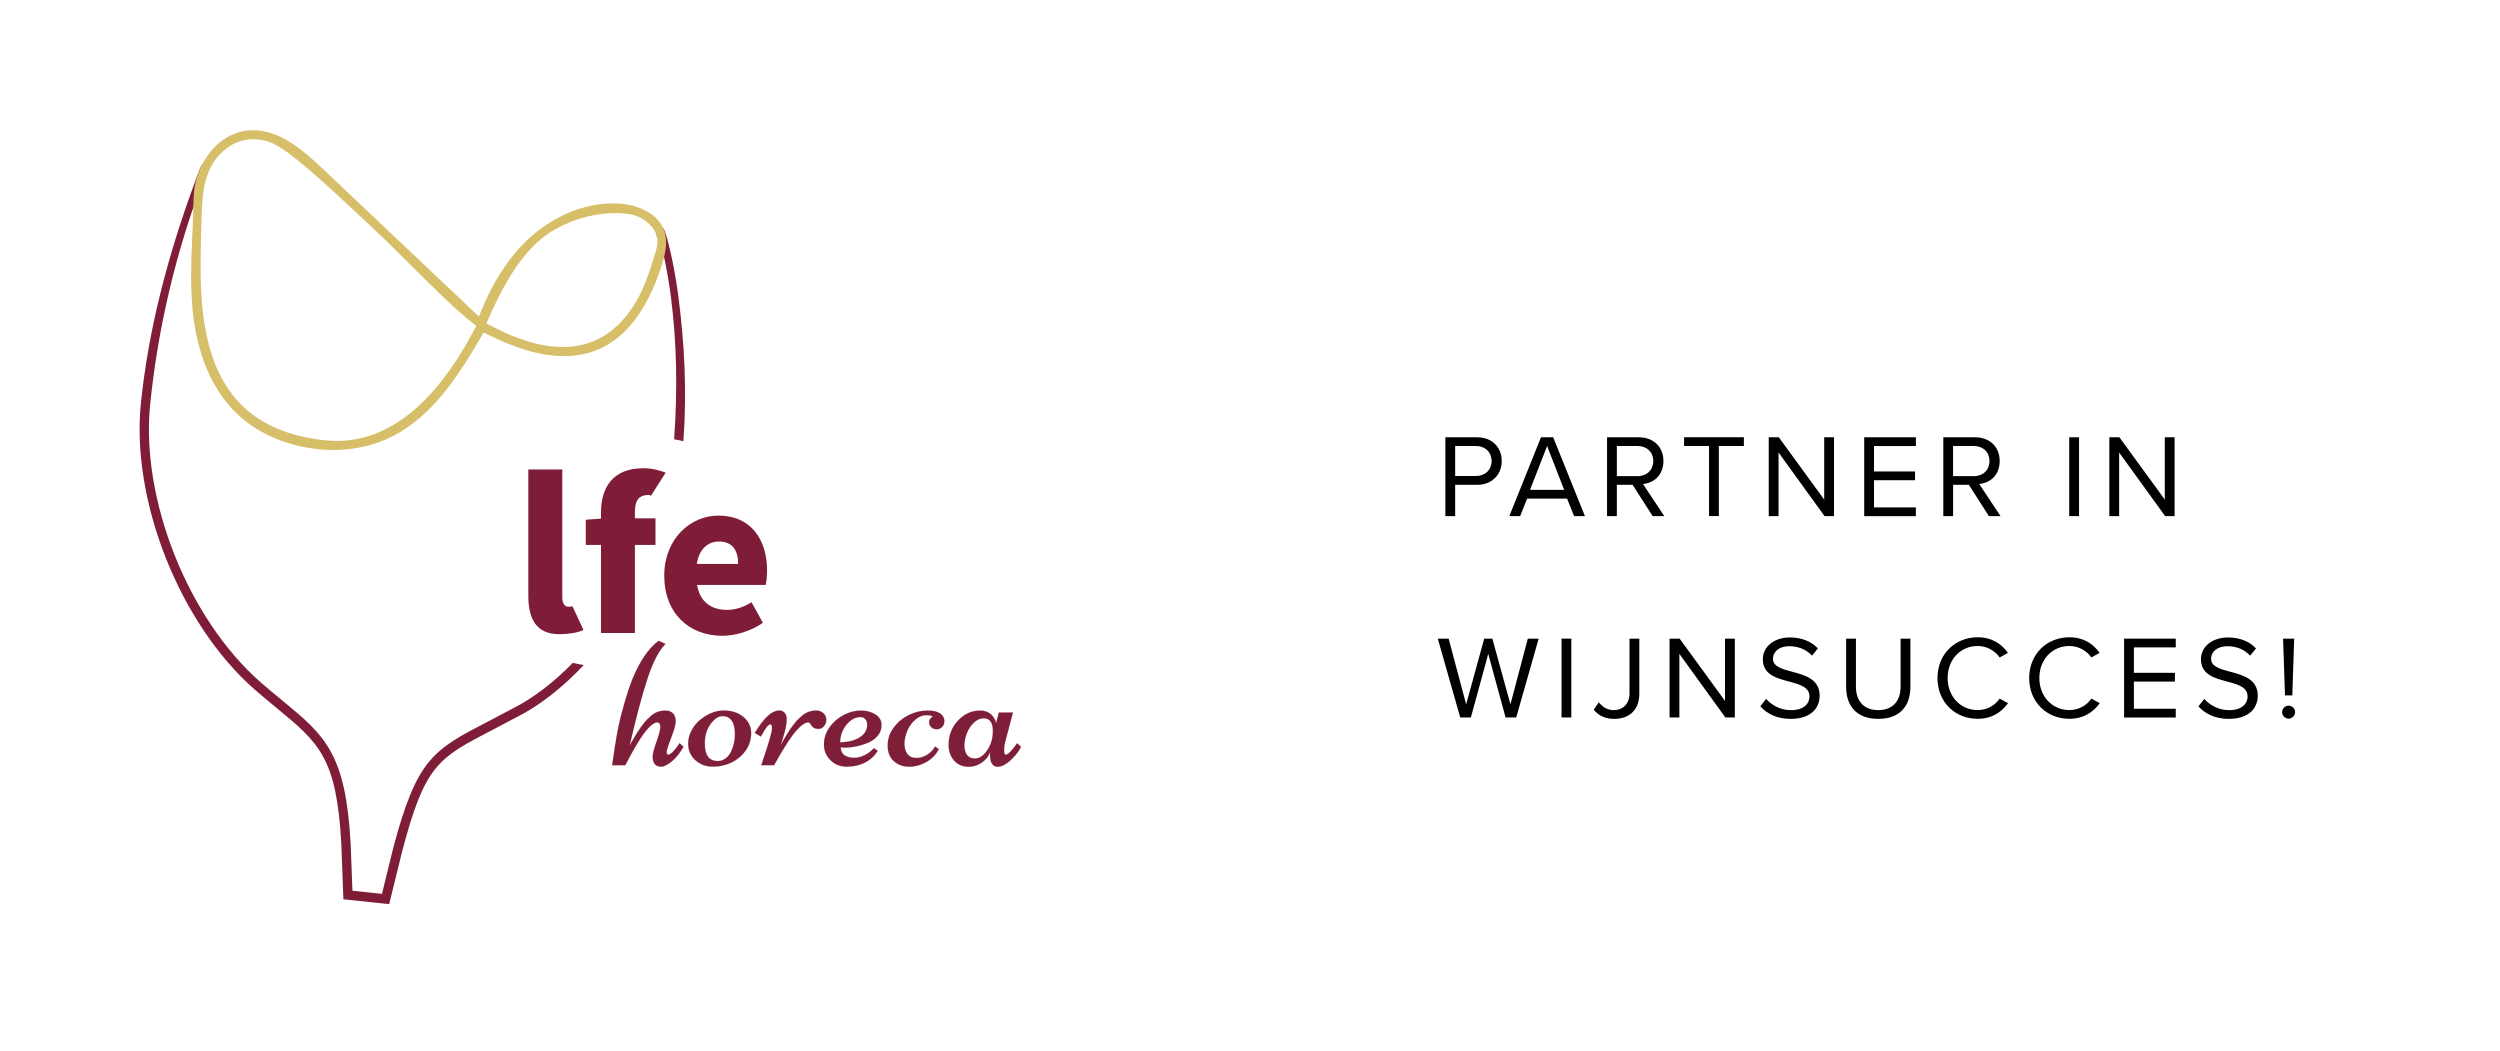 <?xml version="1.0" encoding="utf-8"?>
<!-- Generator: Adobe Illustrator 27.7.0, SVG Export Plug-In . SVG Version: 6.00 Build 0)  -->
<svg version="1.1" id="Default" xmlns="http://www.w3.org/2000/svg" xmlns:xlink="http://www.w3.org/1999/xlink" x="0px" y="0px"
	 viewBox="0 0 5711.4 2400" style="enable-background:new 0 0 5711.4 2400;" xml:space="preserve">
<style type="text/css">
	.st0{fill:#7F1E39;}
	.st1{fill:none;stroke:#7F1D38;stroke-width:0.26;stroke-miterlimit:10;}
	.st2{fill:none;stroke:#801C39;stroke-width:0.26;stroke-miterlimit:10;}
	.st3{fill:#7F1D38;}
	.st4{fill:#D7BE69;}
</style>
<g>
	<g>
		<g>
			<path class="st0" d="M1491.1,1729.2c0-7.2,2.9-18.7,8.7-34.6c5.8-15.9,8.7-27.2,8.7-34c0-6.8-2.4-10.2-7.1-10.2
				c-4.8,0-10.5,3.3-17.3,10c-6.8,6.7-13.2,14.9-19.5,24.5c-10.2,15.6-20.5,33.4-30.8,53.4l-5.4,9.9h-29.8
				c6.8-49.9,13.2-86.9,19.5-110.9c6.2-24,12.1-44.5,17.8-61.5c5.7-17,11.7-32,18.2-45.1c14.6-30.1,31.5-52.4,50.5-66.8l15.7,7.2
				c-14.8,14.8-28.3,40.7-40.7,77.9c-12.3,37.2-26,88.5-41.1,153.9c0.8-1.4,2.5-4.3,5.1-8.8c2.6-4.5,4.5-7.9,5.9-10.1
				c1.4-2.3,3.5-5.7,6.3-10.2c2.8-4.5,5.2-8.2,7.1-10.9c1.9-2.7,4.4-6,7.6-10c3.1-4,5.9-7.2,8.3-9.6c2.4-2.4,5.3-5,8.6-7.9
				c3.3-2.8,6.5-5.1,9.5-6.7c7-3.6,14.6-5.4,22.6-5.4c8,0,14,2.2,18.1,6.6c4.1,4.4,6.1,10.3,6.1,17.8c0,7.4-3.5,20-10.3,37.6
				c-6.9,17.6-10.4,28.5-10.4,32.6c0,4.1,1.1,6.2,3.3,6.2c5.8,0,14.6-8.8,26.3-26.3l8.9,8.3c-8.8,15.2-18,26.6-27.6,34.1
				c-9.6,7.6-17.5,11.4-23.6,11.4c-6.1,0-10.9-1.9-14.2-5.8C1492.8,1741.9,1491.1,1736.3,1491.1,1729.2"/>
			<path class="st1" d="M1491.1,1729.2c0-7.2,2.9-18.7,8.7-34.6c5.8-15.9,8.7-27.2,8.7-34c0-6.8-2.4-10.2-7.1-10.2
				c-4.8,0-10.5,3.3-17.3,10c-6.8,6.7-13.2,14.9-19.5,24.5c-10.2,15.6-20.5,33.4-30.8,53.4l-5.4,9.9h-29.8
				c6.8-49.9,13.2-86.9,19.5-110.9c6.2-24,12.1-44.5,17.8-61.5c5.7-17,11.7-32,18.2-45.1c14.6-30.1,31.5-52.4,50.5-66.8l15.7,7.2
				c-14.8,14.8-28.3,40.7-40.7,77.9c-12.3,37.2-26,88.5-41.1,153.9c0.8-1.4,2.5-4.3,5.1-8.8c2.6-4.5,4.5-7.9,5.9-10.1
				c1.4-2.3,3.5-5.7,6.3-10.2c2.8-4.5,5.2-8.2,7.1-10.9c1.9-2.7,4.4-6,7.5-10c3.1-4,5.9-7.2,8.3-9.6c2.4-2.4,5.3-5,8.6-7.9
				c3.3-2.8,6.5-5.1,9.5-6.7c7-3.6,14.6-5.4,22.6-5.4c8,0,14,2.2,18.1,6.6c4.1,4.4,6.1,10.3,6.1,17.8c0,7.4-3.5,20-10.4,37.6
				c-6.9,17.6-10.3,28.5-10.3,32.6c0,4.1,1.1,6.2,3.3,6.2c5.8,0,14.6-8.8,26.3-26.3l8.9,8.3c-8.8,15.2-18,26.6-27.6,34.1
				c-9.6,7.6-17.5,11.4-23.6,11.4c-6.1,0-10.9-1.9-14.2-5.8C1492.8,1741.9,1491.1,1736.3,1491.1,1729.2z"/>
			<path class="st0" d="M1572.2,1698.9c0-10.3,2.5-20.3,7.6-29.9c5-9.6,11.5-17.7,19.5-24.3c17.7-14.3,35.7-21.5,54-21.5
				c18.3,0,33.4,4.9,45.1,14.7c11.7,9.8,17.6,22,17.6,36.7c0,14.7-4,27.9-12.1,39.6c-8.1,11.7-18.7,20.9-32,27.4
				c-13.3,6.6-27.7,9.8-43.4,9.8c-15.7,0-29-4.9-39.9-14.8C1577.7,1726.8,1572.2,1714.3,1572.2,1698.9 M1639.9,1738.7
				c6.3,0,12.3-2.1,17.9-6.2c5.6-4.1,9.8-9.5,12.7-16.1c5.7-12.7,8.5-25.8,8.5-39.3s-2.5-23.8-7.4-30.7c-5-7-12-10.4-21.1-10.4
				c-9.1,0-18.1,5.9-27,17.8c-8.9,11.9-13.4,27-13.4,45.3C1610.1,1725.4,1620.1,1738.7,1639.9,1738.7"/>
			<path class="st2" d="M1572.2,1698.9c0-10.4,2.5-20.3,7.6-29.9c5-9.6,11.5-17.7,19.5-24.3c17.7-14.3,35.7-21.5,54-21.5
				c18.3,0,33.4,4.9,45.1,14.7c11.7,9.8,17.6,22,17.6,36.7c0,14.7-4,27.9-12.1,39.6c-8.1,11.7-18.7,20.9-32,27.4
				c-13.2,6.6-27.7,9.8-43.4,9.8c-15.7,0-29-4.9-39.9-14.8C1577.7,1726.8,1572.2,1714.3,1572.2,1698.9z M1639.9,1738.7
				c6.3,0,12.3-2.1,17.9-6.2c5.6-4.1,9.8-9.5,12.7-16.1c5.7-12.7,8.5-25.8,8.5-39.3c0-13.5-2.5-23.8-7.4-30.7
				c-5-7-12-10.4-21.1-10.4c-9.1,0-18.1,5.9-27,17.8c-8.9,11.9-13.3,27-13.3,45.3C1610.1,1725.4,1620.1,1738.7,1639.9,1738.7z"/>
			<path class="st0" d="M1846.5,1650.3c-5.2,0-11.5,3.3-18.6,10c-7.2,6.7-14.1,14.9-20.9,24.5c-10.8,15.5-21.7,33.3-32.9,53.4
				l-5.6,9.9h-29.2l6.4-19.5c12-35.9,18-57.1,18-63.8c0-6.7-1.1-10-3.3-10c-4,0-8.8,4.8-14.3,14.3c-1.2,2.2-2.3,4-3.1,5.3
				c-0.8,1.3-1.8,2.9-2.8,4.8c-1,1.9-1.7,3-2,3.4l-13.9-8.1c10.8-17.5,20.6-30.5,29.6-38.8c9-8.4,18.1-12.5,27.5-12.5
				c4.3,0,8,1.8,11.1,5.4c3.1,3.6,4.7,7.8,4.7,12.7c0,4.9-0.3,9.2-0.8,13c-0.5,3.8-1.2,7.3-1.9,10.5c-0.7,3.2-1.6,7-2.9,11.4
				c-1.2,4.4-2.2,7.8-3,10.1c-0.8,2.3-1.8,5.5-3,9.5c-1.2,4-2,6.3-2.3,7c2.5-5,6.7-12.3,12.6-21.9c5.9-9.7,9.8-15.7,11.6-18.2
				c1.8-2.5,4.3-5.8,7.5-9.9c3.2-4.1,6-7.3,8.4-9.6c2.4-2.3,5.3-4.9,8.7-7.9c3.4-3,6.6-5.2,9.6-6.7c7.7-3.6,15.2-5.4,22.3-5.4
				c7.2,0,12.9,2.1,17.3,6.3c4.4,4.2,6.5,9.1,6.5,14.7c0,5.6-1.8,10.5-5.3,14.7c-3.5,4.2-7.6,6.3-12.2,6.3c-4.6,0-8.2-0.8-10.9-2.4
				c-2.6-1.6-4.4-3.3-5.4-5.1C1851.2,1652.8,1848.7,1650.3,1846.5,1650.3"/>
			<path class="st2" d="M1846.5,1650.3c-5.2,0-11.5,3.3-18.6,10c-7.2,6.7-14.1,14.9-20.9,24.5c-10.8,15.5-21.7,33.3-32.9,53.4
				l-5.6,9.9h-29.2l6.4-19.5c12-35.9,18-57.1,18-63.8c0-6.7-1.1-10-3.3-10c-4,0-8.8,4.8-14.3,14.3c-1.2,2.2-2.3,4-3.1,5.3
				c-0.8,1.3-1.8,2.9-2.8,4.8c-1,1.9-1.7,3-2,3.4l-13.9-8.1c10.8-17.5,20.6-30.5,29.6-38.8c9-8.4,18.1-12.5,27.5-12.5
				c4.3,0,8,1.8,11.1,5.4c3.1,3.6,4.7,7.8,4.7,12.7c0,4.9-0.3,9.2-0.8,13c-0.5,3.8-1.2,7.3-1.9,10.5c-0.7,3.2-1.7,7-2.9,11.4
				c-1.2,4.4-2.2,7.8-3,10.1c-0.8,2.3-1.8,5.5-3,9.5c-1.2,4-2,6.3-2.3,7c2.5-5,6.7-12.3,12.6-21.9c5.9-9.7,9.8-15.7,11.6-18.2
				c1.8-2.5,4.3-5.8,7.5-9.9c3.2-4.1,6-7.3,8.4-9.6c2.4-2.3,5.3-4.9,8.7-7.9c3.4-3,6.6-5.2,9.6-6.7c7.7-3.6,15.2-5.4,22.3-5.4
				c7.2,0,12.9,2.1,17.3,6.3c4.4,4.2,6.5,9.1,6.5,14.7c0,5.6-1.8,10.5-5.3,14.7c-3.5,4.2-7.6,6.3-12.2,6.3c-4.6,0-8.2-0.8-10.9-2.4
				c-2.6-1.6-4.4-3.3-5.4-5.1C1851.2,1652.8,1848.7,1650.3,1846.5,1650.3z"/>
			<path class="st0" d="M1920.5,1707.4c0.8,15.9,11.5,23.8,32.1,23.8c7.6,0,15.5-2.2,23.7-6.5c8.2-4.3,14.9-9.5,20-15.4l8.9,5.8
				c-11.5,19.2-29.7,30.9-54.8,35.2c-5.5,0.8-10.8,1.2-15.9,1.2c-14.9,0-27.3-4.9-37.2-14.8c-9.9-9.9-14.9-21.9-14.9-36.1
				c0-14.2,4.3-27.3,13-39.4c8.7-12.1,19.6-21.4,32.6-28c13-6.6,25.9-9.9,38.6-9.9s23.7,2.9,33,8.7c9.3,5.8,14.1,13.6,14.3,23.4
				c0.2,9.8-2.7,18.2-8.6,25.4c-5.9,7.1-13.5,12.5-22.6,16.2c-18.1,7.3-35.8,11-53.2,11L1920.5,1707.4z M1919.3,1696
				c15.3-0.5,27.6-3,36.9-7.3c9.3-4.3,15.8-9.3,19.5-14.9c3.7-5.6,5.5-11.5,5.5-17.6c0-6.1-1.6-10.7-4.8-13.7
				c-3.2-3-6.5-4.4-10.1-4.4c-8.8,0-16.9,3.1-24.3,9.2c-7.4,6.1-13,13.6-16.9,22.4C1921.2,1678.4,1919.3,1687.2,1919.3,1696"/>
			<path class="st2" d="M1920.5,1707.4c0.8,15.9,11.5,23.8,32.1,23.8c7.6,0,15.5-2.2,23.7-6.5c8.2-4.3,14.9-9.5,20-15.4l8.9,5.8
				c-11.5,19.2-29.7,30.9-54.8,35.2c-5.5,0.8-10.8,1.2-15.9,1.2c-14.9,0-27.3-4.9-37.2-14.8c-9.9-9.9-14.9-21.9-14.9-36.1
				c0-14.2,4.3-27.3,13-39.4c8.7-12.1,19.6-21.4,32.6-28c13-6.6,25.9-9.9,38.6-9.9c12.7,0,23.7,2.9,33,8.7
				c9.3,5.8,14.1,13.6,14.3,23.4c0.2,9.8-2.7,18.2-8.6,25.4c-5.9,7.1-13.5,12.5-22.6,16.2c-18.1,7.3-35.8,11-53.2,11L1920.5,1707.4z
				 M1919.3,1696c15.3-0.6,27.6-3,36.9-7.3c9.3-4.3,15.8-9.3,19.5-14.9c3.7-5.6,5.5-11.5,5.5-17.6c0-6.1-1.6-10.7-4.8-13.7
				c-3.2-3-6.6-4.4-10.1-4.4c-8.8,0-16.9,3.1-24.3,9.2c-7.4,6.1-13,13.6-16.9,22.4C1921.2,1678.4,1919.3,1687.2,1919.3,1696z"/>
			<path class="st0" d="M2136.2,1705.4l8.5,6c-6.1,12.3-15.4,22-28,29.3c-12.6,7.2-25.8,10.9-39.6,10.9c-13.8,0-25.4-4.2-34.9-12.6
				c-9.5-8.4-14.2-20.3-14.2-35.7c0-15.4,4.7-29.3,14.2-41.7c9.4-12.4,21.1-21.9,34.9-28.5c13.8-6.5,27.7-9.8,41.8-9.8
				c17.2,0,28.8,4.1,34.8,12.4c2.5,3.3,3.7,7.5,3.7,12.5c0,5-1.7,9.3-5.2,12.7c-3.4,3.5-7.6,5.2-12.4,5.2c-4.8,0-8.9-1.6-12.2-4.7
				c-3.3-3.1-5-7.1-5-11.9c0-4.8,3-9.2,8.9-13.2c-5.2-1.7-10.1-2.5-14.5-2.5c-9.5,0-18.3,3.5-26.3,10.6c-8,7-14.1,15.6-18.2,25.6
				c-4.1,10-6.2,19.8-6.2,29.5c0,9.7,2.3,17.4,6.9,23.3c4.6,5.9,11.3,8.8,20,8.8c8.7,0,17-2.4,25-7.3
				C2126.2,1719.2,2132.2,1712.9,2136.2,1705.4"/>
			<path class="st2" d="M2136.2,1705.4l8.5,6c-6.1,12.3-15.4,22-28,29.3c-12.6,7.2-25.8,10.9-39.6,10.9c-13.8,0-25.4-4.2-34.9-12.6
				c-9.5-8.4-14.2-20.3-14.2-35.7c0-15.4,4.7-29.3,14.2-41.7c9.4-12.4,21.1-21.9,34.9-28.5c13.8-6.5,27.7-9.8,41.8-9.8
				c17.2,0,28.8,4.1,34.8,12.4c2.5,3.3,3.7,7.5,3.7,12.5c0,5-1.7,9.3-5.2,12.7c-3.4,3.5-7.6,5.2-12.4,5.2c-4.8,0-8.9-1.6-12.2-4.7
				c-3.3-3.1-5-7.1-5-11.9c0-4.8,3-9.2,8.9-13.2c-5.2-1.7-10.1-2.5-14.5-2.5c-9.5,0-18.3,3.5-26.3,10.6c-8,7-14.1,15.6-18.2,25.6
				c-4.1,10-6.2,19.8-6.2,29.5c0,9.7,2.3,17.4,6.9,23.3c4.6,5.9,11.3,8.8,20,8.8c8.7,0,17-2.4,25-7.3
				C2126.2,1719.2,2132.2,1712.9,2136.2,1705.4z"/>
			<path class="st0" d="M2281.9,1627.8h32.3l-16.4,61.9c-2.6,8.7-3.9,16.6-3.9,23.7c0,7.1,1.2,10.7,3.7,10.7c2.5,0,5.9-2.2,10.2-6.5
				c4.3-4.3,8-8.7,11.1-13.1l4.8-6.6l8.9,8.3c-4.6,8.8-10.3,16.9-17.4,24.2c-13.7,14.2-25.5,21.3-35.6,21.3
				c-11.9,0-17.8-9.2-17.8-27.5c0-3,0.1-5.3,0.4-6.8c-2.1,7-6,13.2-11.8,18.6c-11,10.5-23.5,15.7-37.4,15.7s-25-4.7-33.3-14.2
				c-8.3-9.4-12.5-21.3-12.5-35.5c0-22.1,7.2-40.7,21.5-55.9c14.4-15.2,31.2-22.8,50.5-22.8c9.7,0,17.7,2.7,24,8
				c6.3,5.3,10.5,12.2,12.4,20.8L2281.9,1627.8z M2247.3,1641c-8,0-15.5,3.3-22.5,10c-7,6.7-12.3,14.8-16,24.2
				c-3.7,9.4-5.6,18.7-5.6,27.6c0,9,2,16.2,5.9,21.7c3.9,5.5,10,8.3,18.2,8.3c8.2,0,15.6-3.7,22.2-11.2
				c12.6-14.3,18.8-31.4,18.8-51.1C2268.4,1650.9,2261.4,1641,2247.3,1641"/>
			<path class="st2" d="M2281.9,1627.8h32.3l-16.4,61.9c-2.6,8.7-3.9,16.6-3.9,23.7c0,7.1,1.2,10.7,3.7,10.7c2.5,0,5.9-2.2,10.3-6.5
				c4.3-4.3,8-8.7,11.1-13.1l4.8-6.6l8.9,8.3c-4.6,8.8-10.3,16.9-17.4,24.2c-13.7,14.2-25.5,21.3-35.6,21.3
				c-11.9,0-17.8-9.2-17.8-27.5c0-3,0.1-5.3,0.4-6.8c-2.1,7-6,13.2-11.8,18.6c-11,10.5-23.5,15.7-37.4,15.7
				c-13.9,0-25-4.7-33.3-14.2c-8.3-9.4-12.5-21.3-12.5-35.5c0-22.1,7.2-40.7,21.5-55.9c14.4-15.2,31.2-22.8,50.5-22.8
				c9.7,0,17.7,2.7,24,8c6.3,5.3,10.5,12.2,12.4,20.8L2281.9,1627.8z M2247.3,1641c-8,0-15.5,3.3-22.5,10c-7,6.7-12.3,14.8-16,24.2
				c-3.7,9.4-5.6,18.7-5.6,27.6c0,9,2,16.2,5.9,21.7c3.9,5.5,10,8.3,18.2,8.3c8.2,0,15.6-3.7,22.2-11.2
				c12.6-14.3,18.8-31.4,18.8-51.1C2268.4,1650.9,2261.4,1641,2247.3,1641z"/>
			<path class="st3" d="M1207,1072.5h77.6v292c0,16.4,7.4,21.6,13.7,21.6c3.2,0,5.3,0,9.5-1.1l25.1,54.1
				c-12.9,6.9-37.2,9.8-54.6,9.8c-53.3,0-71.3-34.9-71.3-87.6V1072.5z"/>
			<path class="st3" d="M1487.2,1132.5c-9-3.2-2.5-1.6-6.6-1.6c-19,0-30.1,10.6-30.1,37.5v15.8h47v60.7h-47v201.2H1373V1245h-34.8
				v-57.6l34.8-2.6v-14.3c0-55.4,25.9-100.8,96.6-100.8c21.6,0,39.6,5.8,51.2,10L1487.2,1132.5z"/>
			<path class="st3" d="M1641,1177.9c74.5,0,111.4,54.4,111.4,125.7c0,13.7-1.6,26.4-3.2,32.7h-156.8c6.9,39.6,33.3,57,68.1,57
				c19.5,0,37.5-5.8,56.5-17.4l25.9,47c-26.9,18.5-61.8,29.6-92.9,29.6c-75,0-132.5-50.7-132.5-137.3
				C1517.5,1230.2,1578.2,1177.9,1641,1177.9 M1686.4,1288.3c0-30.1-12.7-51.2-43.8-51.2c-24.3,0-45.4,16.4-50.7,51.2H1686.4z"/>
			<path class="st3" d="M1511.8,565.1c0.9,3.3,1.8,6.7,2.6,10.5c1,3.9,1.9,7.7,2.7,11.9c0.6,2.6,1.1,5.2,1.7,7.8l1.2,5.7
				c1,5,2,10,2.9,15.2c1.1,5.3,2.1,10.8,3,16.4c1,5.9,2,11.9,2.9,17.9c1,6.4,1.9,12.9,2.8,19.3l0.4,3.1c0.4,3.1,0.9,6.1,1.2,9.1
				l0,0.1c12.7,99.2,15,207.1,6.9,321.5c7.2,1.2,14.3,2.6,21.2,4.3c8.5-116.9,1.9-226.1-11.1-327.5c-0.4-3.2-0.8-6.4-1.3-9.5
				l-0.4-3.2c-0.9-6.5-1.8-13.1-2.9-19.6c-0.9-6.1-1.9-12.2-3-18.2c-1-5.7-2-11.5-3.1-16.8c-0.9-5.2-1.9-10.4-3-15.6l-1.2-5.7
				c-0.6-2.7-1.1-5.3-1.7-7.8c-0.9-4.3-1.9-8.5-2.8-12.3c-0.8-3.8-1.8-7.5-2.6-10.7c-0.6-2.6-1.3-5.1-2-7.9l-2.5-9.3
				c-0.5-1.8-1.1-3.6-1.7-5.6c-0.5-1.8-1-3.5-1.6-5.1c-0.7-2.1-1.4-4.3-2.5-6.8c-0.8-1.6-1.6-3.1-2.5-4.7c-5.2,6.6-7.7,11-16.1,14.5
				l11.7,26.6C1511.4,563.5,1511.6,564.3,1511.8,565.1"/>
			<path class="st3" d="M1308.7,1514.3c-43.9,44.8-91,81.2-138.2,104.7c-17.4,9.4-34,18-49.2,26l-6.5,3.4
				c-124.8,64.7-162.4,84.3-216.7,289.8l-25.5,103.9l-67.4-7.1l-4.1-107.2c-11.3-208-59.5-247.7-155.4-326.8l-9.6-8
				c-12.2-10.1-26.1-21.6-40.3-33.9C429.5,1413.4,320.9,1140,343.1,923.4c16.3-159.9,51.9-318.2,106-470.9l27.3-61.1
				c-10-4.5-10.2-5.6-15.4-14.4c-6.5,12.3-9,21.1-13.8,33.6c-0.5,1.4-1.1,3-1.8,5l-1.6,4.4c-59.7,162.2-104.5,330.8-121.9,501.2
				c-22.9,222.9,88.9,504.2,260,654.2c14.4,12.5,28.4,24.1,40.9,34.5l9.4,7.8c96.8,79.8,136.9,112.8,147.6,311.2l4.7,125.6
				l104.6,11.1l30-121.9c51.8-196.2,81.3-211.5,205.8-276.1l7.1-3.7c14.7-7.7,31.3-16.4,48.5-25.6c52.6-26.2,104.9-67.8,153.2-119
				C1325.1,1518,1316.8,1516.3,1308.7,1514.3"/>
			<path class="st4" d="M761.5,1028c-7.3,0-14.6-0.2-21.9-0.7c-4.8-0.3-9.6-0.8-14.4-1.3c-8.3-0.9-16.5-2.1-24.4-3.5
				c-61.1-10.9-115-36.5-155.9-74c-74.4-68.4-98.2-169.2-105-241.6c-5-53-3.3-105.3-0.8-163.3l0.3-8.7c1-22.6,2.1-48.2,2.5-72.9
				c0.5-25.4,3.5-44.8,9.8-62.8c13.8-39.6,40.4-72,73.1-88.8c13.2-6.8,27.2-10.9,41.4-12.3c4-0.4,8.1-0.6,12.1-0.6
				c60.7,0,113.3,44.9,157.9,87l357.9,338.6l2.7-6.7c28.4-71.8,66-129.6,111.7-171.7c55.2-50.9,125.3-80.1,192.4-80.1
				c2.9,0,5.7,0.1,8.5,0.2c39.9,1.4,92.1,18.4,107.7,61.4c9.5,26.2,2.7,55.1-6.1,82.4c-32.5,100.1-81.9,164.3-146.8,190.8
				c-23.1,9.4-48.5,14.2-75.4,14.2h0c-52,0-110.8-17-179.8-51.9l-4.1-2.1l-2.3,4c-58.1,100.6-123.7,202.3-231,244.4
				C838.3,1021.1,800.2,1028,761.5,1028 M578.6,318.1c-20.8,0-40.5,6.3-57.1,18.1c-57.6,41-59.3,103.5-61.2,169.7l-0.4,13.4
				c-5.6,191.9-13.4,454.7,281.7,486.5c9.2,1,18.5,1.5,27.6,1.5c120.7,0,227.4-87.3,317.1-259.3l1.9-3.7l-3.3-2.5
				c-40.5-30.7-90.7-80.6-143.7-133.4l-1.2-1.2c-28.9-28.8-58.8-58.6-87.3-85.3c-105.2-98.8-196-184-237.6-197.7
				c-8.5-2.8-17-4.6-25.2-5.5C586.3,318.3,582.4,318.1,578.6,318.1 M1405.8,486.8c-32.7,0-83.3,6.6-138.8,37.8
				c-73.8,41.5-121.1,134.1-154,210.1l-1.8,4.1l3.9,2.1c63.2,34.4,120.5,51.8,170.4,51.8c27.7,0,53.6-5.4,76.9-16.1
				c35.9-16.5,67.4-46.9,91.1-87.9c11.1-19.1,20.7-41.2,30.4-69.3c4-11.8,7.7-23.6,11.5-36.2l1-3.4c3.4-10.9,6.6-21.3,5.5-32.4
				c-1.2-12-7.2-24.1-17.1-34c-13.1-13.2-30.8-22.1-48.7-24.6C1429.6,487.9,1419.1,486.8,1405.8,486.8"/>
		</g>
	</g>
</g>
<g>
	<path d="M3302,999h72.4c36.2,0,56.4,24.8,56.4,54.3s-20.8,54.3-56.4,54.3h-50v71.6H3302V999z M3371.7,1018.9h-47.3v68.6h47.3
		c21.3,0,35.9-14,35.9-34.3C3407.6,1033,3393,1018.9,3371.7,1018.9z"/>
	<path d="M3580.1,1139.1h-91.3l-15.9,40h-24.8l72.4-180.1h27.8l72.6,180.1h-24.8L3580.1,1139.1z M3495.4,1119.1h78l-38.9-100.2
		L3495.4,1119.1z"/>
	<path d="M3729.7,1107.5h-35.9v71.6h-22.4V999h72.4c32.9,0,56.4,21.1,56.4,54.3c0,32.4-22.1,50.2-46.7,52.4l48.6,73.4h-26.5
		L3729.7,1107.5z M3741.1,1018.9h-47.3v68.9h47.3c21.3,0,35.9-14.3,35.9-34.6C3777,1033,3762.4,1018.9,3741.1,1018.9z"/>
	<path d="M3904.4,1018.9h-57v-20h136.6v20h-57.2v160.1h-22.4V1018.9z"/>
	<path d="M4063.2,1033.8v145.3h-22.4V999h23l103.7,142.3V999h22.4v180.1h-21.6L4063.2,1033.8z"/>
	<path d="M4258.9,999h118v20h-95.6v58.1h93.7v20h-93.7v62.1h95.6v20h-118V999z"/>
	<path d="M4497.9,1107.5h-35.9v71.6h-22.4V999h72.4c32.9,0,56.4,21.1,56.4,54.3c0,32.4-22.1,50.2-46.7,52.4l48.6,73.4h-26.5
		L4497.9,1107.5z M4509.2,1018.9h-47.3v68.9h47.3c21.3,0,35.9-14.3,35.9-34.6C4545.1,1033,4530.5,1018.9,4509.2,1018.9z"/>
	<path d="M4727.3,999h22.4v180.1h-22.4V999z"/>
	<path d="M4841.3,1033.8v145.3h-22.4V999h23l103.7,142.3V999h22.4v180.1h-21.6L4841.3,1033.8z"/>
	<path d="M3400,1493.8l-39.7,145.3h-24.3l-51.3-180.1h24.8l40,150.1l41.3-150.1h18.6l41.3,150.1l39.7-150.1h24.8l-51.3,180.1h-24.3
		L3400,1493.8z"/>
	<path d="M3567.4,1459h22.4v180.1h-22.4V1459z"/>
	<path d="M3652.5,1604.5c7.8,9.5,18.4,17.8,34,17.8c22.1,0,36.2-15.4,36.2-37.8V1459h22.4v125.8c0,39.2-25.1,57.5-57.2,57.5
		c-19.2,0-34.6-6.2-47-20.8L3652.5,1604.5z"/>
	<path d="M3836.6,1493.8v145.3h-22.4V1459h23l103.7,142.3V1459h22.4v180.1h-21.6L3836.6,1493.8z"/>
	<path d="M4034.8,1596.7c11.9,13.2,31.3,25.7,56.7,25.7c32.1,0,42.4-17.3,42.4-31.1c0-21.6-21.9-27.5-45.6-34
		c-28.9-7.6-61-15.7-61-51c0-29.7,26.5-50,61.8-50c27.5,0,48.9,9.2,64,25.1l-13.5,16.5c-13.5-14.9-32.4-21.6-52.1-21.6
		c-21.6,0-37,11.6-37,28.6c0,18.1,20.8,23.5,43.7,29.7c29.4,7.8,62.9,17,62.9,54.8c0,26.2-17.8,52.9-66.4,52.9
		c-31.3,0-54.3-11.9-69.1-28.6L4034.8,1596.7z"/>
	<path d="M4217.6,1459h22.4v109.6c0,32.9,17.8,53.7,51,53.7c33.2,0,51-20.8,51-53.7V1459h22.4v109.9c0,44.8-24.6,73.4-73.4,73.4
		c-48.9,0-73.4-28.9-73.4-73.2V1459z"/>
	<path d="M4426.3,1549.1c0-55.4,40.8-93.2,91.8-93.2c32.7,0,54.8,15.4,69.1,35.6l-18.9,10.5c-10.3-15.1-28.9-26.2-50.2-26.2
		c-38.6,0-68.6,30.2-68.6,73.2c0,42.7,30,73.2,68.6,73.2c21.3,0,40-10.8,50.2-26.2l19.2,10.5c-15.1,20.5-36.7,35.6-69.4,35.6
		C4467.1,1642.3,4426.3,1604.5,4426.3,1549.1z"/>
	<path d="M4635.8,1549.1c0-55.4,40.8-93.2,91.8-93.2c32.7,0,54.8,15.4,69.1,35.6l-18.9,10.5c-10.3-15.1-28.9-26.2-50.2-26.2
		c-38.6,0-68.6,30.2-68.6,73.2c0,42.7,30,73.2,68.6,73.2c21.3,0,40-10.8,50.2-26.2l19.2,10.5c-15.1,20.5-36.7,35.6-69.4,35.6
		C4676.6,1642.3,4635.8,1604.5,4635.8,1549.1z"/>
	<path d="M4852.6,1459h118v20H4875v58.1h93.7v20H4875v62.1h95.6v20h-118V1459z"/>
	<path d="M5035.7,1596.7c11.9,13.2,31.3,25.7,56.7,25.7c32.1,0,42.4-17.3,42.4-31.1c0-21.6-21.9-27.5-45.6-34
		c-28.9-7.6-61-15.7-61-51c0-29.7,26.5-50,61.8-50c27.5,0,48.9,9.2,64,25.1l-13.5,16.5c-13.5-14.9-32.4-21.6-52.1-21.6
		c-21.6,0-37,11.6-37,28.6c0,18.1,20.8,23.5,43.7,29.7c29.4,7.8,62.9,17,62.9,54.8c0,26.2-17.8,52.9-66.4,52.9
		c-31.3,0-54.3-11.9-69.1-28.6L5035.7,1596.7z"/>
	<path d="M5228.5,1612.1c8.1,0,14.8,6.8,14.8,14.8c0,7.8-6.8,14.9-14.8,14.9c-8.1,0-14.9-7-14.9-14.9
		C5213.6,1618.8,5220.4,1612.1,5228.5,1612.1z M5215.8,1459h25.4l-4.3,129.6h-16.7L5215.8,1459z"/>
</g>
</svg>
